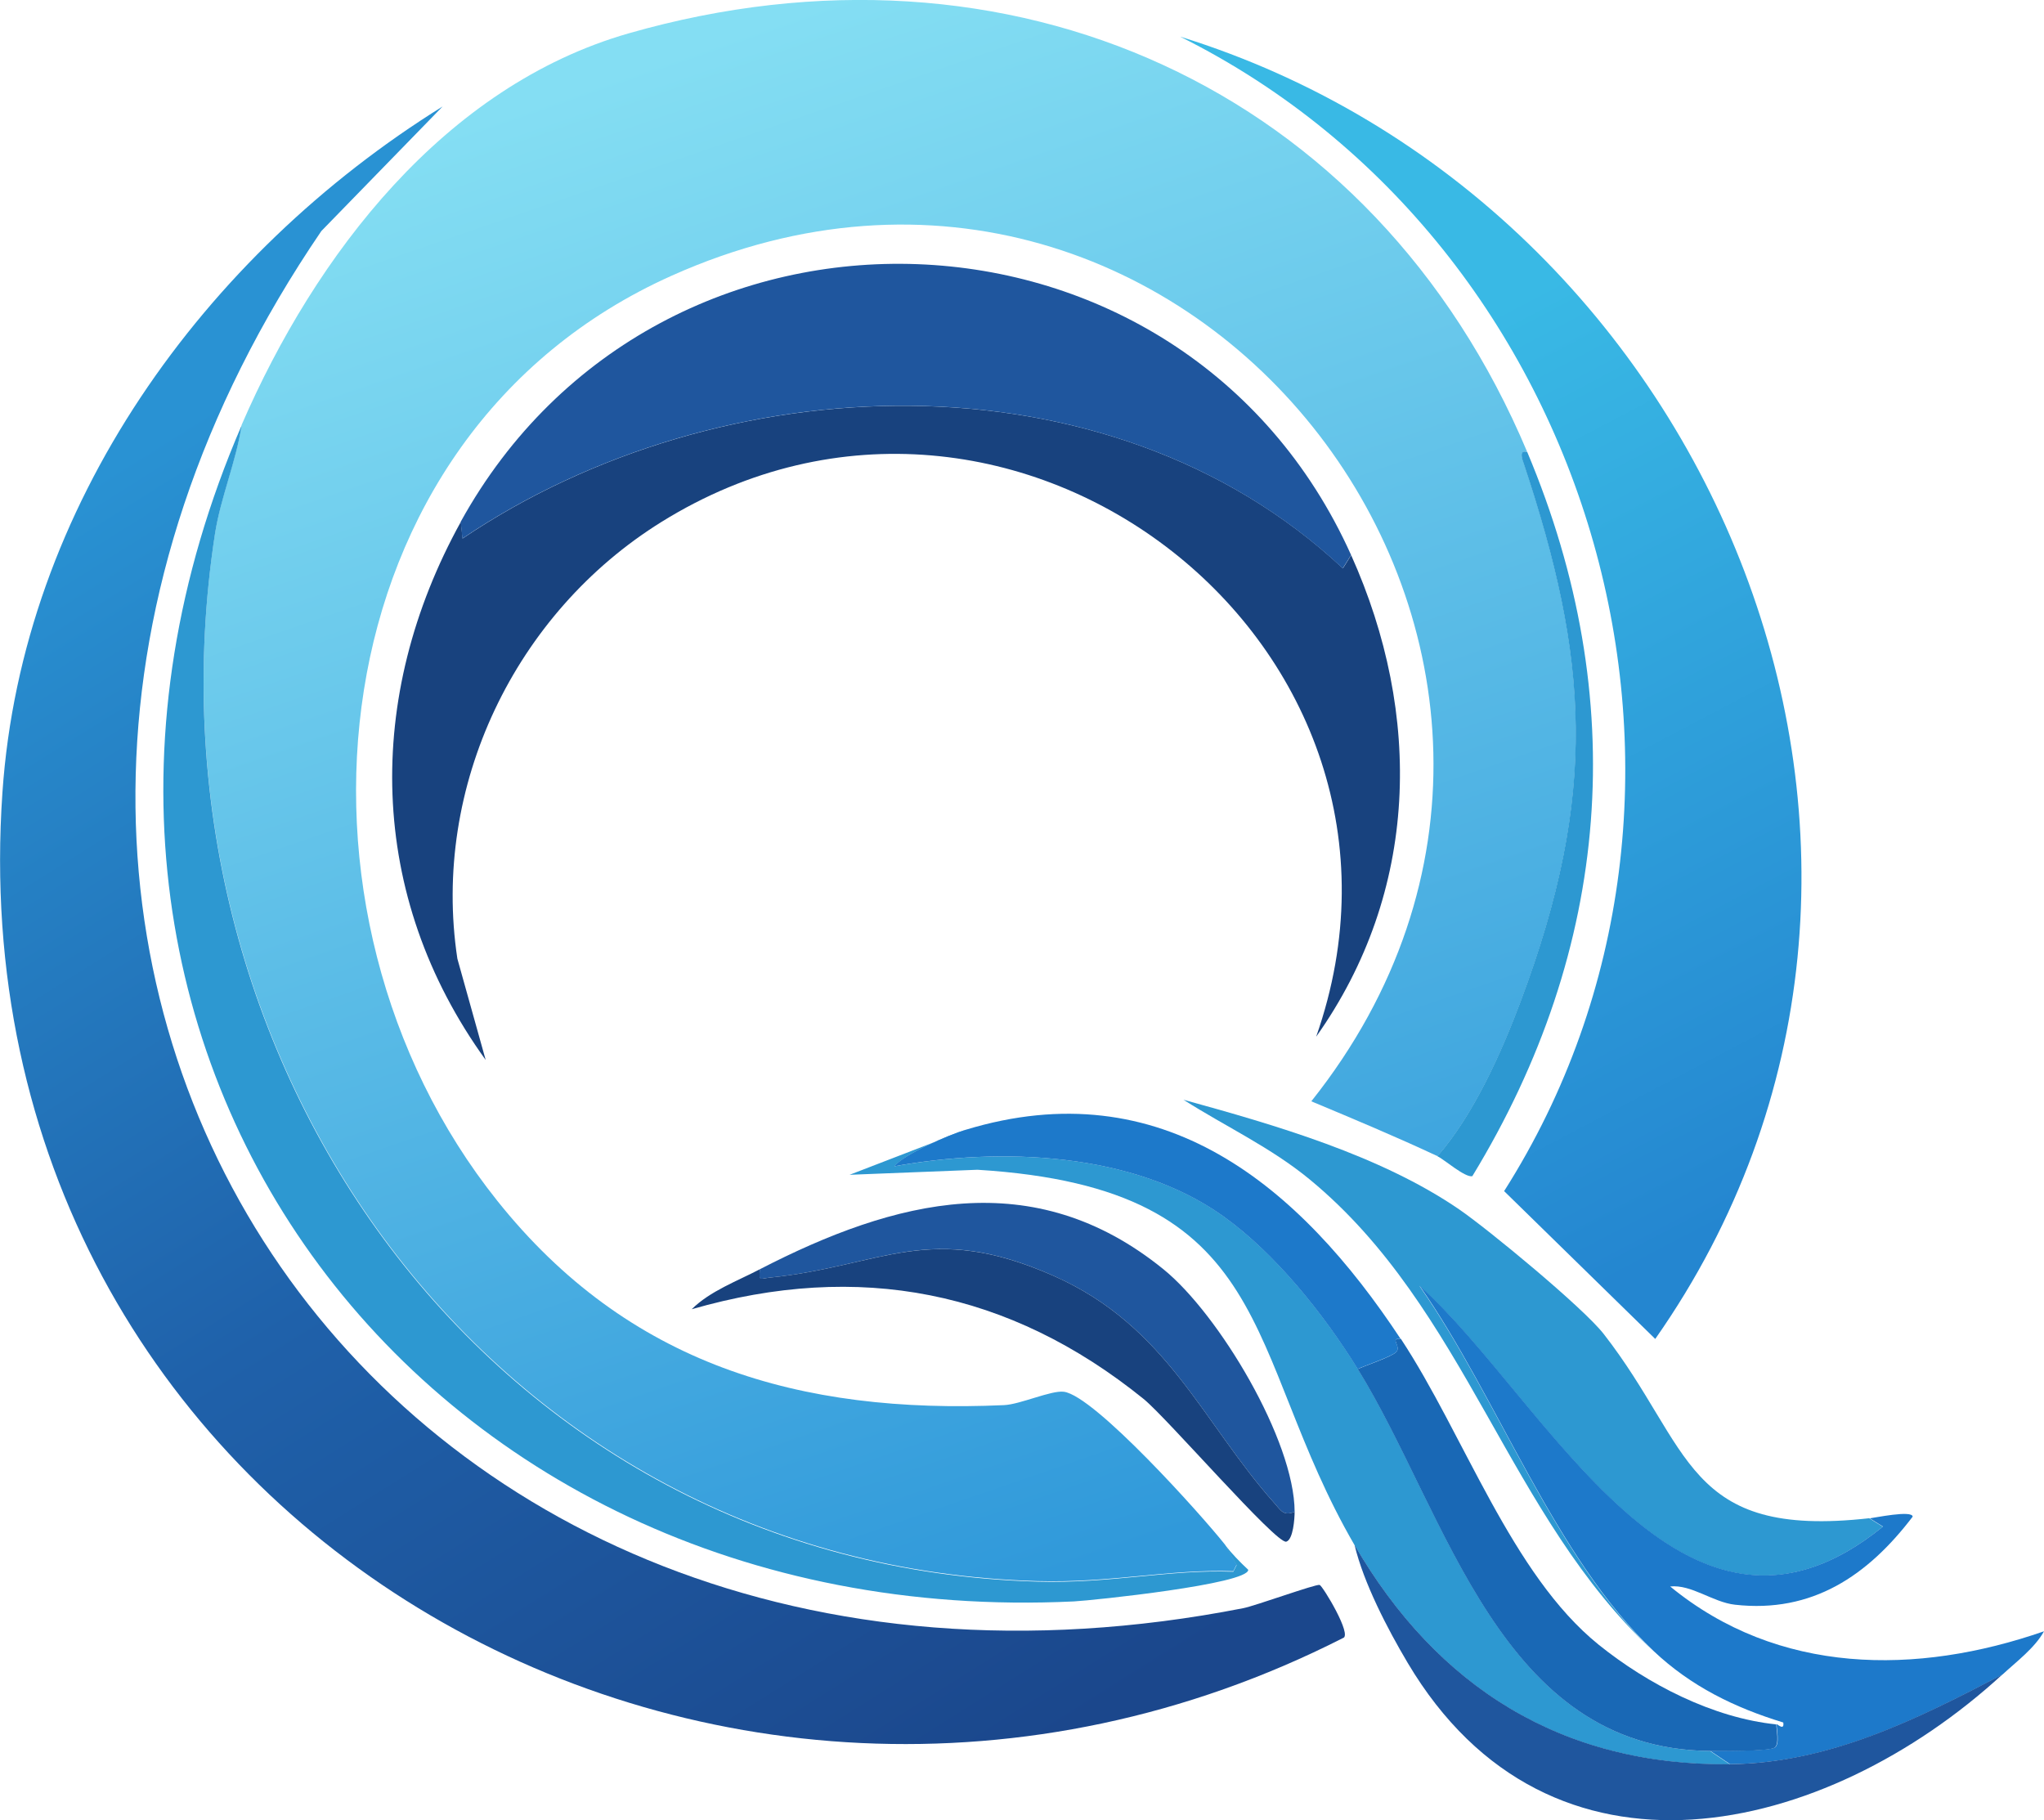 <?xml version="1.0" encoding="UTF-8"?>
<svg id="Layer_1" data-name="Layer 1" xmlns="http://www.w3.org/2000/svg" xmlns:xlink="http://www.w3.org/1999/xlink" viewBox="0 0 117.67 104.79">
  <defs>
    <style>
      .cls-1 {
        fill: url(#linear-gradient-3);
      }

      .cls-2 {
        fill: url(#linear-gradient-2);
      }

      .cls-3 {
        fill: #18427e;
      }

      .cls-4 {
        fill: url(#linear-gradient);
      }

      .cls-5 {
        fill: #1f569e;
      }

      .cls-6 {
        fill: #1d79ca;
      }

      .cls-7 {
        fill: #2d98d1;
      }

      .cls-8 {
        fill: #1968b5;
      }
    </style>
    <linearGradient id="linear-gradient" x1="38.08" y1="101.74" x2="67.47" y2="16.58" gradientTransform="translate(0 105.01) scale(1 -1)" gradientUnits="userSpaceOnUse">
      <stop offset="0" stop-color="#84def3"/>
      <stop offset="1" stop-color="#3099da"/>
    </linearGradient>
    <linearGradient id="linear-gradient-2" x1="7.2" y1="78.59" x2="55.51" y2="1.66" gradientTransform="translate(0 105.01) scale(1 -1)" gradientUnits="userSpaceOnUse">
      <stop offset="0" stop-color="#2992d3"/>
      <stop offset=".52" stop-color="#1f61aa"/>
      <stop offset="1" stop-color="#1b478c"/>
    </linearGradient>
    <linearGradient id="linear-gradient-3" x1="78.49" y1="83.21" x2="103.07" y2="36.49" gradientTransform="translate(0 105.01) scale(1 -1)" gradientUnits="userSpaceOnUse">
      <stop offset="0" stop-color="#39b9e5"/>
      <stop offset="1" stop-color="#2486d0"/>
    </linearGradient>
  </defs>
  <g id="Generative_Object" data-name="Generative Object">
    <g>
      <path class="cls-4" d="M87.92,26.02c-.53-.17-.23.56-.19.67,3.71,11.18,4.33,18.94-.19,30.98-1.12,2.98-2.7,6.5-4.78,8.89-2.39-1.12-4.83-2.14-7.27-3.16,20.29-25.49-6.82-60.96-36.82-47.53-20.6,9.22-23.31,36.65-10.04,53.26,7.52,9.42,17.42,12.29,29.17,11.76.93-.04,2.71-.86,3.44-.77,1.77.22,7.96,7.13,9.28,8.8l.67,1.15-.19.38c-3.69-.13-7.06.69-11.28.57-31.5-.89-52-30.2-47.34-60.34.32-2.05,1.22-4.16,1.53-6.22C18.15,14.67,25.59,4.96,36.19,1.92c21.92-6.28,42.89,3.1,51.73,24.1Z"/>
      <path class="cls-2" d="M25.48,6.13l-6.98,7.17c-28.3,41.52,3.01,89.07,53.07,79.28.68-.13,4.18-1.4,4.4-1.34.17.05,1.91,2.92,1.34,3.06C41.11,112.69-2.75,87.51.14,45.62,1.27,29.12,11.76,14.66,25.48,6.13Z"/>
      <path class="cls-1" d="M67.94,2.11c30.95,9.59,46.57,47.55,27.35,74.97l-8.7-8.51c14.54-22.89,5.4-54.48-18.65-66.46Z"/>
      <path class="cls-3" d="M77.78,31.95c4.13,9.19,3.92,19.37-2.01,27.73,7.88-22.46-17.46-42.19-37.68-29.64-8.44,5.24-13.26,15.23-11.76,25.15l1.63,5.83c-6.84-9.47-6.99-20.92-1.43-30.98l.1.96c14.81-10,37.15-10.94,50.68,1.72l.48-.77h-.01Z"/>
      <path class="cls-5" d="M77.78,31.95l-.48.77c-13.54-12.67-35.87-11.72-50.68-1.72l-.1-.96c11.41-20.65,41.62-19.54,51.26,1.91Z"/>
      <path class="cls-7" d="M70.52,88.94c.41.52.86.98,1.34,1.43,0,.82-8.9,1.76-10.04,1.82C23.93,94-1.33,59.77,13.91,24.49c-.31,2.06-1.21,4.16-1.53,6.22-4.66,30.15,15.83,59.45,47.34,60.34,4.23.12,7.59-.71,11.28-.57l.19-.38-.67-1.15h0Z"/>
      <path class="cls-7" d="M107.62,87.41l.77.48c-11.57,9.42-19.35-7.32-26.68-13.87,4.51,6.43,7.78,15.65,13.48,21.04-8.38-7.75-10.75-19.71-19.79-27.16-2.23-1.84-4.85-3.05-7.27-4.59,5.26,1.45,11.33,3.2,15.87,6.31,1.69,1.16,7.14,5.66,8.32,7.17,5.11,6.56,4.65,11.81,15.3,10.61h0Z"/>
      <path class="cls-6" d="M107.62,87.41c.27-.03,2.47-.49,2.49-.1-2.58,3.39-5.78,5.57-10.23,5.07-1.27-.14-2.51-1.18-3.73-1.05,6.21,5.1,14.18,5.13,21.52,2.58-.53.96-1.59,1.75-2.39,2.49-4.92,2.58-9.96,5.11-15.68,5.16l-1.15-.77c.59,0,3.42.03,3.73-.19.29-.21.09-1.04.1-1.34,0-.05.46.42.38-.1-2.79-.85-5.31-2.08-7.46-4.11-5.7-5.39-8.98-14.61-13.48-21.04,7.33,6.55,15.11,23.29,26.68,13.87l-.77-.48h-.01Z"/>
      <path class="cls-7" d="M55.6,65.04c-.99.3-3.51,1.38-4.11,2.1,6.11-1.1,13.76-.83,18.93,2.87,3.02,2.16,5.8,5.65,7.75,8.8,5.18,8.37,8.15,21.87,20.27,21.99l1.15.77c-9.67.1-16.86-4.44-21.61-12.62-6.49-11.17-4.3-20.54-21.71-21.61l-7.36.29,6.69-2.58h0Z"/>
      <path class="cls-8" d="M80.65,77.08c3.64,5.52,6.36,13.55,11.38,17.6,2.83,2.28,6.59,4.22,10.23,4.59,0,.3.19,1.13-.1,1.34-.31.22-3.14.2-3.73.19-12.12-.12-15.09-13.62-20.27-21.99.46-.2,1.91-.69,2.2-.96.36-.33-.42-.85.29-.77h0Z"/>
      <path class="cls-5" d="M74.53,87.03c-.63.26-.78-.06-1.15-.48-4.16-4.66-6.17-10.2-12.72-13.1-7.2-3.19-9.86-.56-16.35.1-.59.06-.62.25-.57-.48,7.78-4.01,15.75-6.08,23.24,0,3.19,2.59,7.54,9.85,7.55,13.96Z"/>
      <path class="cls-5" d="M99.59,101.56c5.72-.06,10.77-2.59,15.68-5.16-10.2,9.36-26.04,13.12-34.23-.67-1.17-1.97-2.54-4.61-3.06-6.79,4.75,8.18,11.94,12.72,21.61,12.62Z"/>
      <path class="cls-6" d="M80.65,77.08c-.71-.08.08.44-.29.77-.29.26-1.74.75-2.2.96-1.95-3.15-4.73-6.64-7.75-8.8-5.18-3.7-12.82-3.97-18.93-2.87.6-.72,3.12-1.8,4.11-2.1,11.31-3.44,19.22,3.21,25.05,12.05h.01Z"/>
      <path class="cls-3" d="M74.53,87.03c0,.38-.08,1.6-.48,1.72-.56.17-6.88-7.14-8.22-8.22-7.72-6.24-16.38-7.94-26.01-5.16,1.06-1.05,2.62-1.62,3.92-2.3-.04.72,0,.54.57.48,6.49-.66,9.15-3.28,16.35-.1,6.55,2.9,8.56,8.44,12.72,13.1.37.42.52.74,1.15.48Z"/>
      <path class="cls-7" d="M87.92,26.02c5.98,14.2,4.84,28.56-3.16,41.69-.41.1-1.63-.97-2.01-1.15,2.08-2.39,3.66-5.91,4.78-8.89,4.52-12.04,3.9-19.8.19-30.98-.04-.11-.34-.84.19-.67h.01Z"/>
    </g>
  </g>
</svg>